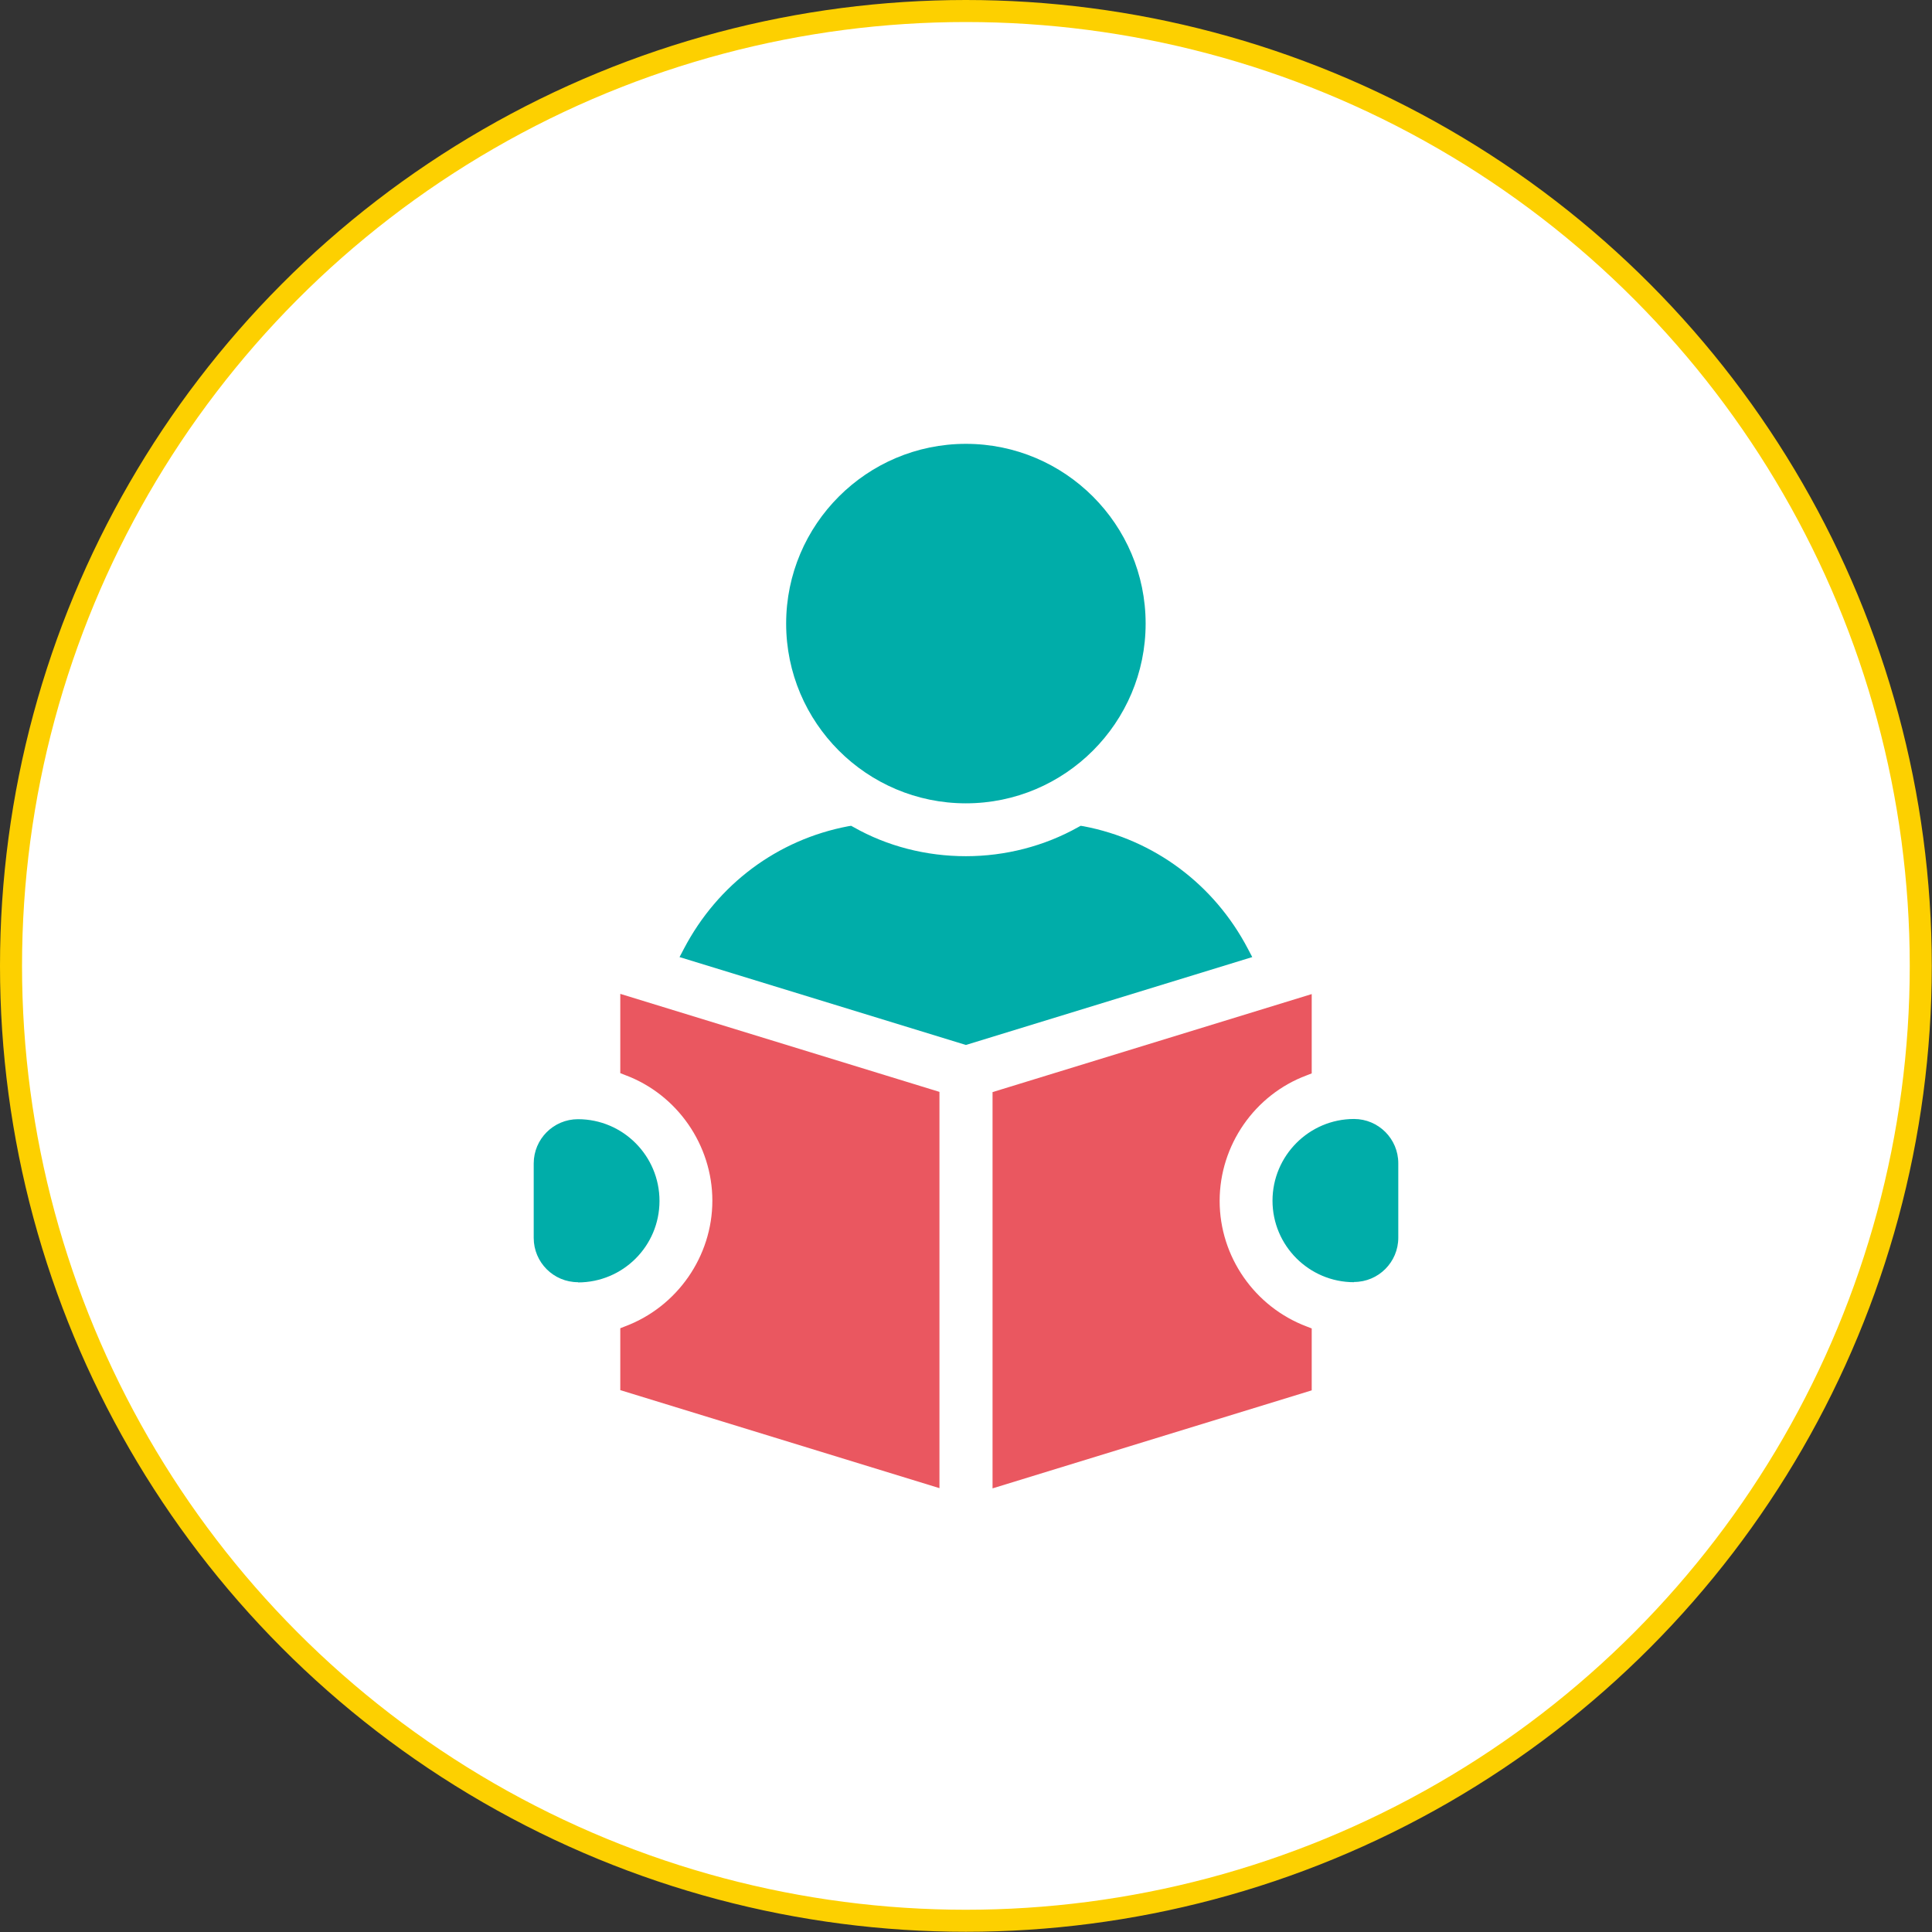 <?xml version="1.0" encoding="UTF-8"?>
<svg id="_レイヤー_2" data-name="レイヤー 2" xmlns="http://www.w3.org/2000/svg" viewBox="0 0 87.71 87.71">
  <rect x="0" y="0" width="87.71" height="87.71" fill="#333333" stroke="none"/>
  <defs>
    <style>
      .cls-1 {
        fill: #fff;
        stroke: #fdd000;
        stroke-miterlimit: 10;
      }

      .cls-2 {
        fill: #ea5760;
      }

      .cls-2, .cls-3 {
        stroke-width: 0px;
      }

      .cls-3 {
        fill: #00ada9;
      }
    </style>
  </defs>
  <g id="DESIGN">
    <g>
      <circle class="cls-1" cx="43.85" cy="43.85" r="43.35"/>
      <g>
        <path class="cls-3" d="M30.85,43.45l.2-.38c1.53-2.92,4.24-4.95,7.46-5.56l.13-.02.11.06c1.53.87,3.3,1.32,5.1,1.32s3.57-.46,5.1-1.32l.11-.06.13.02c3.21.61,5.93,2.64,7.46,5.56l.2.38-13,3.99-13-3.99Z"/>
        <path class="cls-3" d="M43.85,36.47c-4.5,0-8.16-3.66-8.16-8.16s3.66-8.16,8.16-8.16,8.16,3.66,8.16,8.16-3.66,8.16-8.16,8.16Z"/>
        <path class="cls-2" d="M28.16,63.11v-2.81l.23-.09c2.36-.89,3.95-3.18,3.95-5.7s-1.59-4.82-3.95-5.7l-.23-.09v-3.6l14.49,4.45v17.99l-14.49-4.45Z"/>
        <path class="cls-2" d="M45.06,49.58l14.49-4.45v3.6l-.23.09c-2.36.88-3.95,3.17-3.95,5.7s1.59,4.81,3.95,5.7l.23.09v2.81l-14.49,4.45v-17.99Z"/>
        <path class="cls-3" d="M26.24,58.21c-1.11,0-2.01-.9-2.01-2.01v-3.38c0-1.11.9-2.01,2.01-2.01,2.04,0,3.7,1.66,3.7,3.71s-1.66,3.7-3.7,3.7Z"/>
        <path class="cls-3" d="M61.47,58.21c-2.04,0-3.7-1.66-3.7-3.7s1.66-3.71,3.7-3.71c1.11,0,2.01.9,2.01,2.01v3.38c0,1.11-.9,2.01-2.01,2.01Z"/>
      </g>
    </g>
  </g>
</svg>